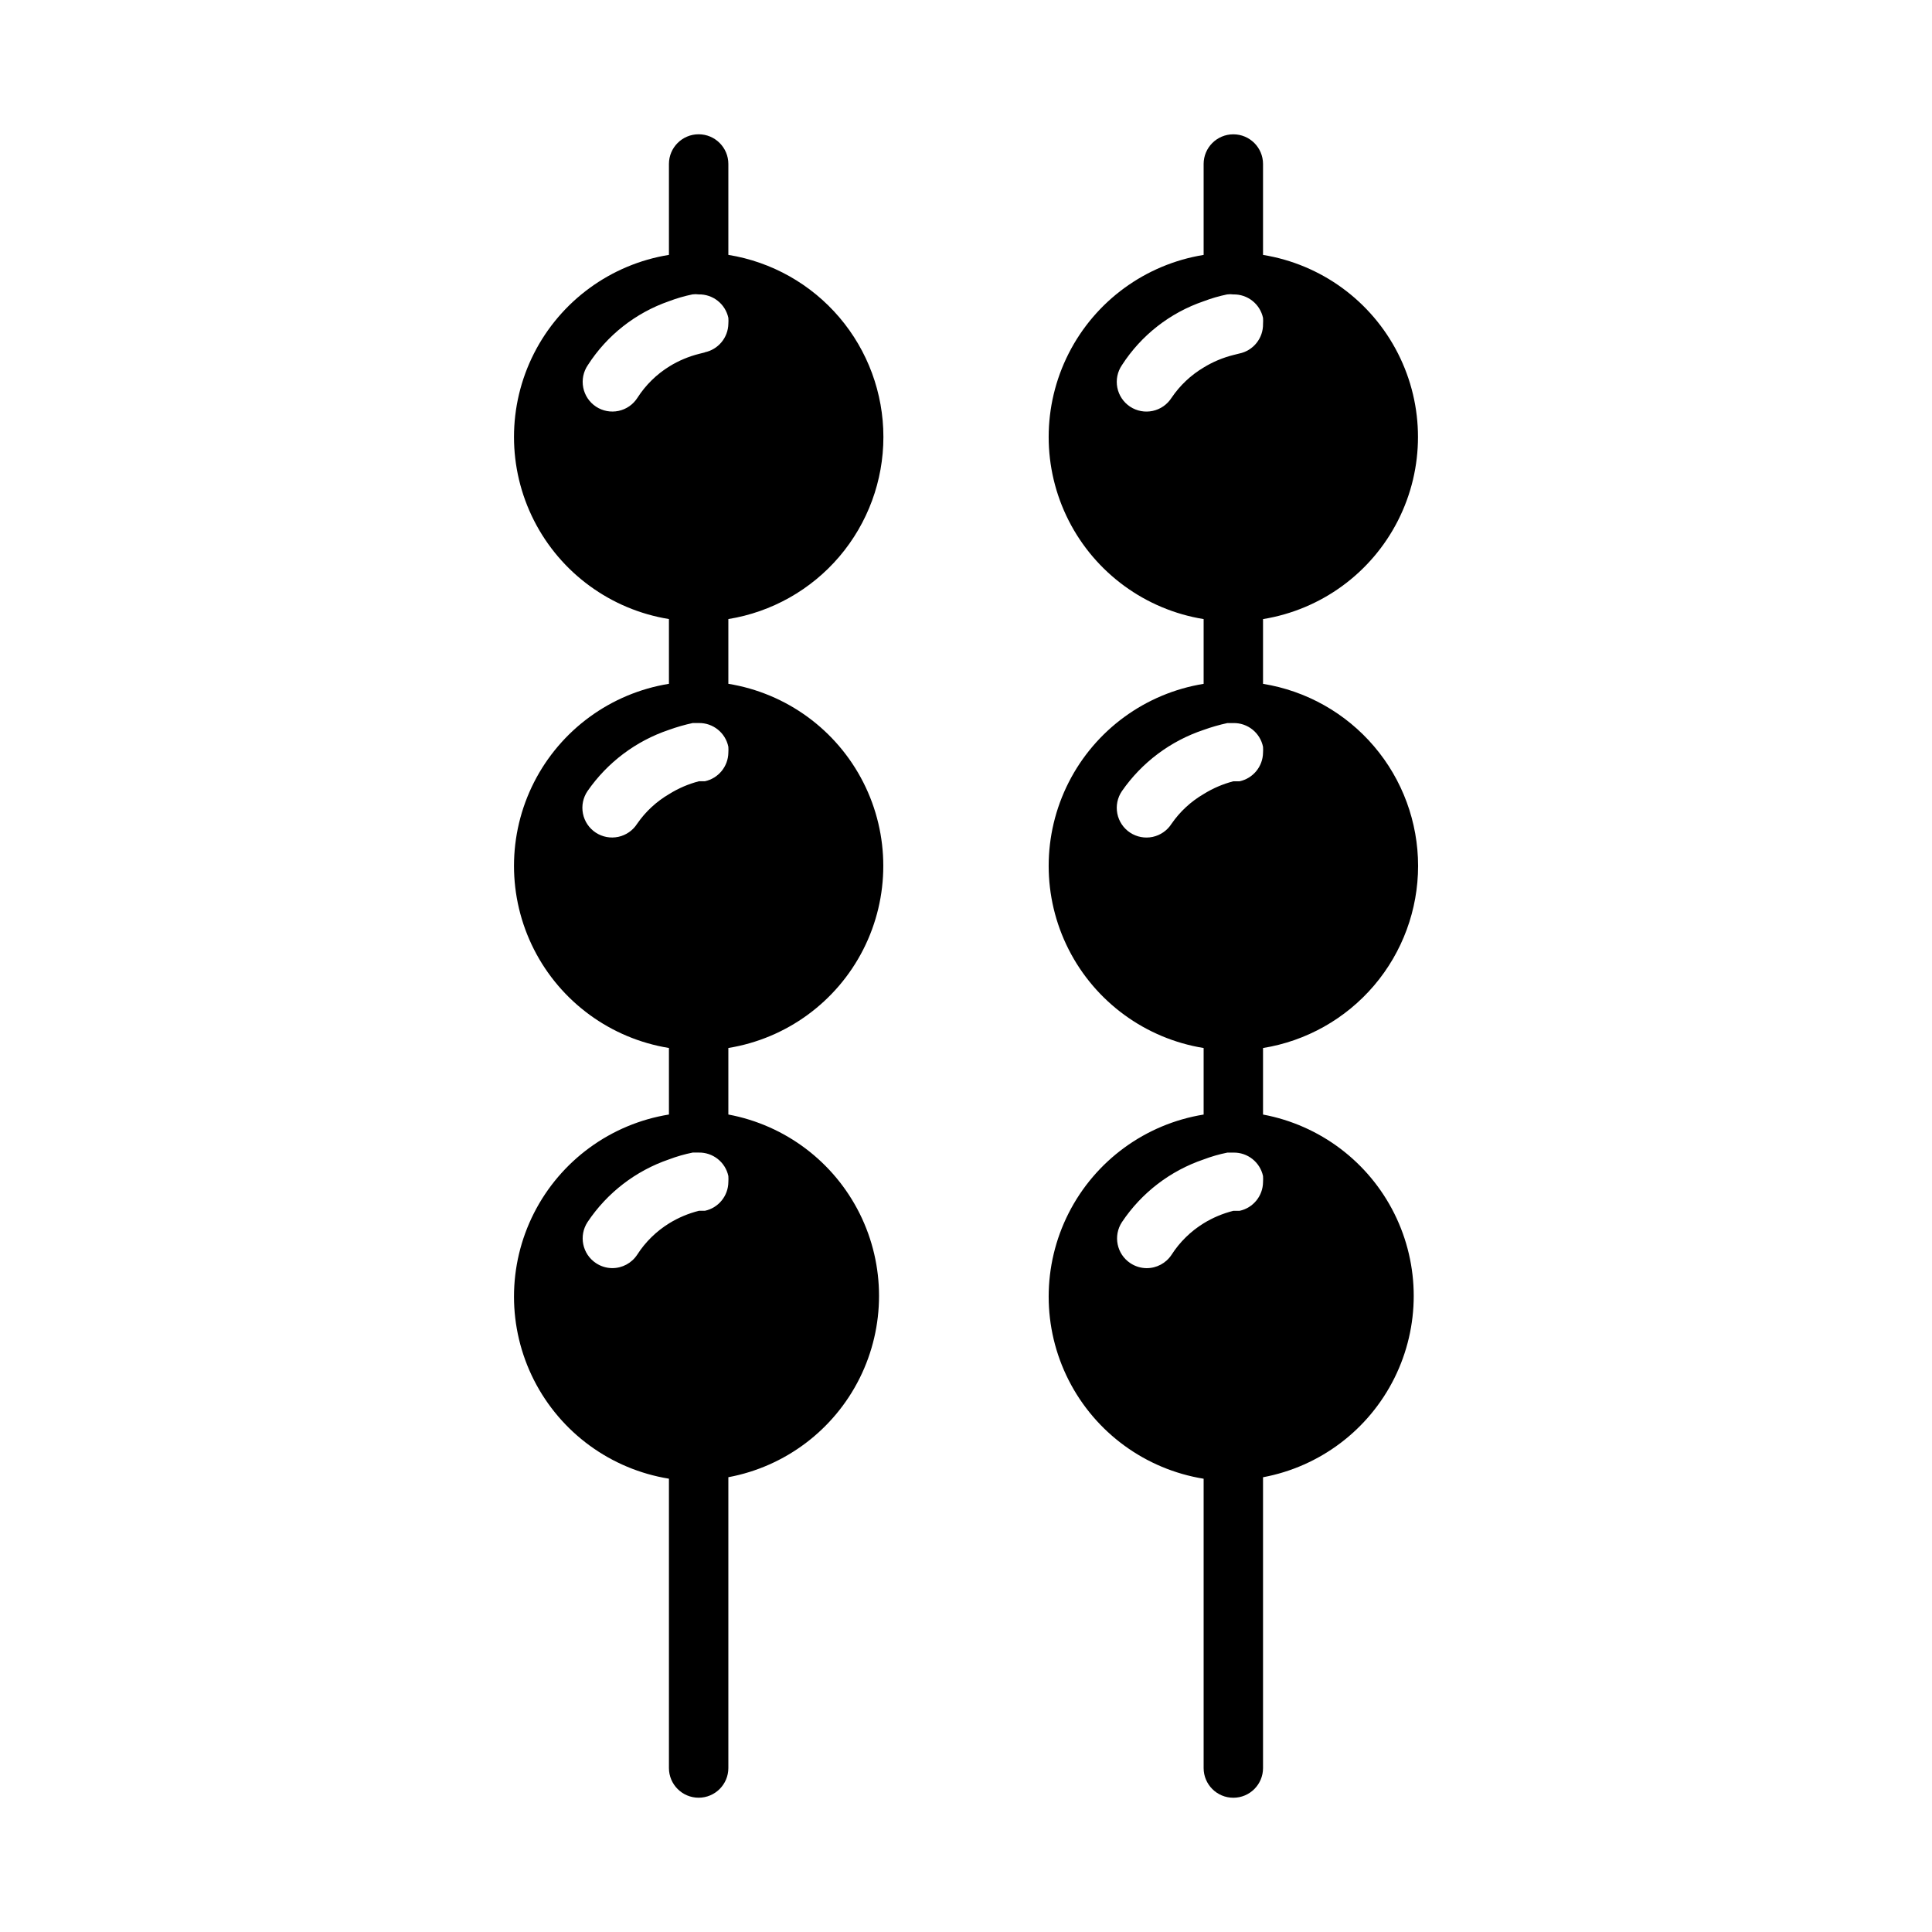 <?xml version="1.0" encoding="UTF-8"?>
<!-- Uploaded to: ICON Repo, www.svgrepo.com, Generator: ICON Repo Mixer Tools -->
<svg fill="#000000" width="800px" height="800px" version="1.1" viewBox="144 144 512 512" xmlns="http://www.w3.org/2000/svg">
 <path d="m378.11 259.8c0-11.613-4.137-22.848-11.664-31.688-7.531-8.844-17.961-14.715-29.426-16.566v-24.09c0-4.348-3.527-7.871-7.875-7.871-4.348 0-7.871 3.523-7.871 7.871v24.09c-15.406 2.496-28.691 12.199-35.762 26.113-7.066 13.914-7.066 30.367 0 44.281 7.07 13.914 20.355 23.617 35.762 26.117v17.16c-15.406 2.496-28.691 12.199-35.762 26.113-7.066 13.914-7.066 30.367 0 44.281 7.07 13.914 20.355 23.617 35.762 26.117v17.633c-15.406 2.496-28.691 12.199-35.762 26.113-7.066 13.914-7.066 30.367 0 44.281 7.07 13.914 20.355 23.617 35.762 26.117v76.672c0 4.348 3.523 7.871 7.871 7.871 4.348 0 7.875-3.523 7.875-7.871v-77.066c15.078-2.809 27.965-12.531 34.805-26.258 6.836-13.73 6.836-29.871 0-43.602-6.84-13.727-19.727-23.449-34.805-26.258v-17.633c15.406-2.5 28.691-12.203 35.762-26.117 7.066-13.914 7.066-30.367 0-44.281-7.07-13.914-20.355-23.617-35.762-26.113v-17.16c11.465-1.852 21.895-7.727 29.426-16.566 7.527-8.844 11.664-20.078 11.664-31.691zm-47.23 205.07h-1.652c-2.777 0.695-5.434 1.812-7.875 3.309-3.422 2.109-6.328 4.961-8.5 8.344-1.465 2.223-3.953 3.555-6.613 3.543-1.543-0.012-3.047-0.48-4.328-1.34-3.594-2.402-4.578-7.25-2.207-10.863 5.172-7.754 12.754-13.594 21.57-16.609 2.047-0.777 4.152-1.383 6.297-1.812h1.574c3.777-0.082 7.082 2.527 7.875 6.219 0.035 0.527 0.035 1.051 0 1.574-0.031 3.688-2.613 6.863-6.219 7.637zm0-113.83h-1.652c-2.781 0.723-5.438 1.863-7.875 3.383-3.375 1.969-6.277 4.656-8.5 7.875-1.133 1.781-2.93 3.031-4.996 3.477-2.062 0.441-4.219 0.035-5.981-1.125-1.762-1.16-2.984-2.981-3.391-5.051-0.41-2.07 0.031-4.219 1.219-5.961 5.258-7.59 12.82-13.277 21.57-16.219 2.059-0.742 4.16-1.348 6.297-1.809h1.574c3.801-0.078 7.113 2.574 7.875 6.297 0.035 0.523 0.035 1.051 0 1.574-0.066 3.66-2.644 6.789-6.219 7.559zm0-113.67-1.574 0.395c-2.777 0.695-5.434 1.809-7.871 3.305-3.426 2.109-6.332 4.961-8.504 8.344-1.133 1.781-2.93 3.035-4.992 3.477-2.066 0.441-4.219 0.039-5.984-1.121-1.762-1.164-2.984-2.981-3.391-5.055-0.41-2.07 0.031-4.215 1.223-5.961 5.066-7.887 12.633-13.848 21.488-16.922 2.023-0.77 4.102-1.375 6.219-1.812 0.551-0.078 1.105-0.078 1.652 0 3.777-0.082 7.082 2.527 7.875 6.219 0.039 0.523 0.039 1.051 0 1.574-0.074 3.684-2.691 6.82-6.297 7.559zm188.93 136.11c-0.004-11.613-4.137-22.848-11.668-31.688-7.531-8.844-17.961-14.715-29.426-16.566v-17.16c15.406-2.5 28.695-12.203 35.762-26.117 7.07-13.914 7.07-30.367 0-44.281-7.066-13.914-20.355-23.617-35.762-26.113v-24.09c0-4.348-3.523-7.871-7.871-7.871s-7.871 3.523-7.871 7.871v24.09c-15.406 2.496-28.695 12.199-35.766 26.113-7.066 13.914-7.066 30.367 0 44.281 7.07 13.914 20.359 23.617 35.766 26.117v17.16c-15.406 2.496-28.695 12.199-35.766 26.113-7.066 13.914-7.066 30.367 0 44.281 7.07 13.914 20.359 23.617 35.766 26.117v17.633c-15.406 2.496-28.695 12.199-35.766 26.113-7.066 13.914-7.066 30.367 0 44.281 7.07 13.914 20.359 23.617 35.766 26.117v76.672c0 4.348 3.523 7.871 7.871 7.871s7.871-3.523 7.871-7.871v-77.066c15.078-2.809 27.965-12.531 34.805-26.258 6.84-13.73 6.84-29.871 0-43.602-6.84-13.727-19.727-23.449-34.805-26.258v-17.633c11.465-1.852 21.895-7.727 29.426-16.566 7.531-8.844 11.664-20.078 11.668-31.691zm-65.336-124.06h-0.004c-1.133 1.781-2.93 3.035-4.996 3.477-2.062 0.441-4.215 0.039-5.981-1.121-1.762-1.164-2.984-2.981-3.391-5.055-0.41-2.07 0.031-4.215 1.223-5.961 5.106-7.914 12.73-13.879 21.648-16.922 2.019-0.77 4.098-1.375 6.219-1.812 0.547-0.078 1.102-0.078 1.652 0 3.773-0.082 7.078 2.527 7.871 6.219 0.039 0.523 0.039 1.051 0 1.574 0.078 3.801-2.574 7.113-6.297 7.871l-1.574 0.395c-2.777 0.695-5.434 1.812-7.871 3.309-3.391 2.016-6.293 4.758-8.504 8.027zm18.027 215.46h-1.656c-2.777 0.695-5.434 1.812-7.871 3.309-3.426 2.109-6.332 4.961-8.504 8.344-1.465 2.223-3.949 3.555-6.613 3.543-1.543-0.012-3.047-0.48-4.328-1.34-3.594-2.402-4.574-7.25-2.203-10.863 5.188-7.769 12.797-13.609 21.648-16.609 2.043-0.777 4.148-1.383 6.297-1.812h1.574c3.773-0.082 7.078 2.527 7.871 6.219 0.035 0.527 0.035 1.051 0 1.574-0.027 3.688-2.613 6.863-6.219 7.637zm0-113.83h-1.656c-2.781 0.723-5.438 1.863-7.871 3.383-3.379 1.969-6.281 4.656-8.504 7.875-1.133 1.781-2.93 3.031-4.996 3.477-2.062 0.441-4.215 0.035-5.981-1.125-1.762-1.16-2.984-2.981-3.391-5.051-0.41-2.07 0.031-4.219 1.223-5.961 5.273-7.602 12.867-13.293 21.648-16.219 2.055-0.742 4.16-1.348 6.297-1.809h1.574c3.801-0.078 7.113 2.574 7.871 6.297 0.035 0.523 0.035 1.051 0 1.574-0.066 3.66-2.641 6.789-6.219 7.559z"/>
</svg>
